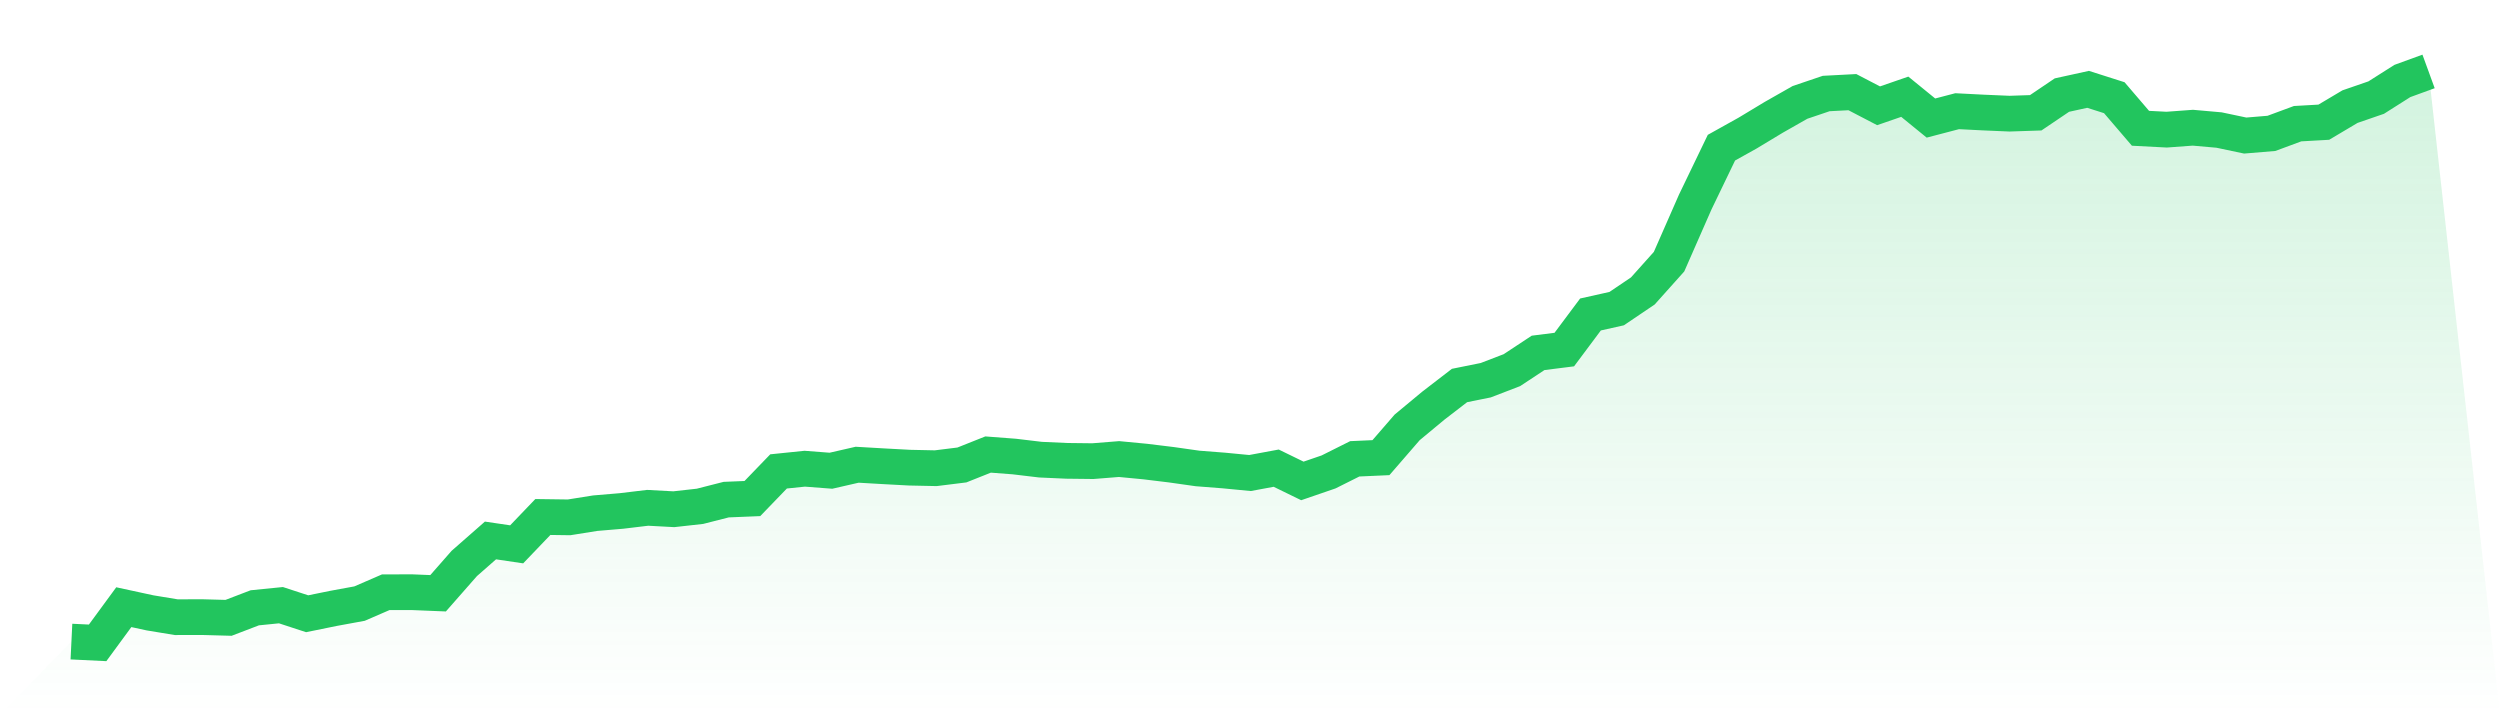 <svg viewBox="0 0 140 40" xmlns="http://www.w3.org/2000/svg">
<defs>
<linearGradient id="gradient" x1="0" x2="0" y1="0" y2="1">
<stop offset="0%" stop-color="#22c55e" stop-opacity="0.2"/>
<stop offset="100%" stop-color="#22c55e" stop-opacity="0"/>
</linearGradient>
</defs>
<path d="M4,35.929 L4,35.929 L5.467,36 L6.933,34.002 L8.4,34.32 L9.867,34.562 L11.333,34.559 L12.8,34.599 L14.267,34.037 L15.733,33.89 L17.2,34.37 L18.667,34.071 L20.133,33.802 L21.6,33.166 L23.067,33.163 L24.533,33.223 L26,31.553 L27.467,30.266 L28.933,30.483 L30.4,28.952 L31.867,28.972 L33.333,28.738 L34.8,28.614 L36.267,28.438 L37.733,28.517 L39.2,28.353 L40.667,27.979 L42.133,27.919 L43.6,26.399 L45.067,26.248 L46.533,26.361 L48,26.025 L49.467,26.11 L50.933,26.189 L52.4,26.22 L53.867,26.038 L55.333,25.454 L56.8,25.566 L58.267,25.741 L59.733,25.807 L61.2,25.824 L62.667,25.707 L64.133,25.847 L65.6,26.026 L67.067,26.234 L68.533,26.348 L70,26.489 L71.467,26.217 L72.933,26.932 L74.4,26.428 L75.867,25.694 L77.333,25.628 L78.8,23.934 L80.267,22.717 L81.733,21.588 L83.2,21.292 L84.667,20.728 L86.133,19.761 L87.6,19.576 L89.067,17.611 L90.533,17.283 L92,16.292 L93.467,14.653 L94.933,11.314 L96.4,8.27 L97.867,7.452 L99.333,6.568 L100.8,5.734 L102.267,5.237 L103.733,5.16 L105.2,5.924 L106.667,5.417 L108.133,6.611 L109.6,6.227 L111.067,6.302 L112.533,6.365 L114,6.316 L115.467,5.325 L116.933,5.003 L118.4,5.471 L119.867,7.184 L121.333,7.26 L122.8,7.152 L124.267,7.282 L125.733,7.591 L127.2,7.469 L128.667,6.926 L130.133,6.843 L131.6,5.971 L133.067,5.465 L134.533,4.535 L136,4 L140,40 L0,40 z" fill="url(#gradient)"/>
<path d="M4,35.929 L4,35.929 L5.467,36 L6.933,34.002 L8.4,34.32 L9.867,34.562 L11.333,34.559 L12.8,34.599 L14.267,34.037 L15.733,33.89 L17.2,34.37 L18.667,34.071 L20.133,33.802 L21.6,33.166 L23.067,33.163 L24.533,33.223 L26,31.553 L27.467,30.266 L28.933,30.483 L30.4,28.952 L31.867,28.972 L33.333,28.738 L34.8,28.614 L36.267,28.438 L37.733,28.517 L39.2,28.353 L40.667,27.979 L42.133,27.919 L43.6,26.399 L45.067,26.248 L46.533,26.361 L48,26.025 L49.467,26.11 L50.933,26.189 L52.4,26.22 L53.867,26.038 L55.333,25.454 L56.8,25.566 L58.267,25.741 L59.733,25.807 L61.2,25.824 L62.667,25.707 L64.133,25.847 L65.6,26.026 L67.067,26.234 L68.533,26.348 L70,26.489 L71.467,26.217 L72.933,26.932 L74.4,26.428 L75.867,25.694 L77.333,25.628 L78.8,23.934 L80.267,22.717 L81.733,21.588 L83.2,21.292 L84.667,20.728 L86.133,19.761 L87.6,19.576 L89.067,17.611 L90.533,17.283 L92,16.292 L93.467,14.653 L94.933,11.314 L96.4,8.27 L97.867,7.452 L99.333,6.568 L100.8,5.734 L102.267,5.237 L103.733,5.16 L105.2,5.924 L106.667,5.417 L108.133,6.611 L109.6,6.227 L111.067,6.302 L112.533,6.365 L114,6.316 L115.467,5.325 L116.933,5.003 L118.4,5.471 L119.867,7.184 L121.333,7.26 L122.8,7.152 L124.267,7.282 L125.733,7.591 L127.2,7.469 L128.667,6.926 L130.133,6.843 L131.6,5.971 L133.067,5.465 L134.533,4.535 L136,4" fill="none" stroke="#22c55e" stroke-width="2"/>
</svg>